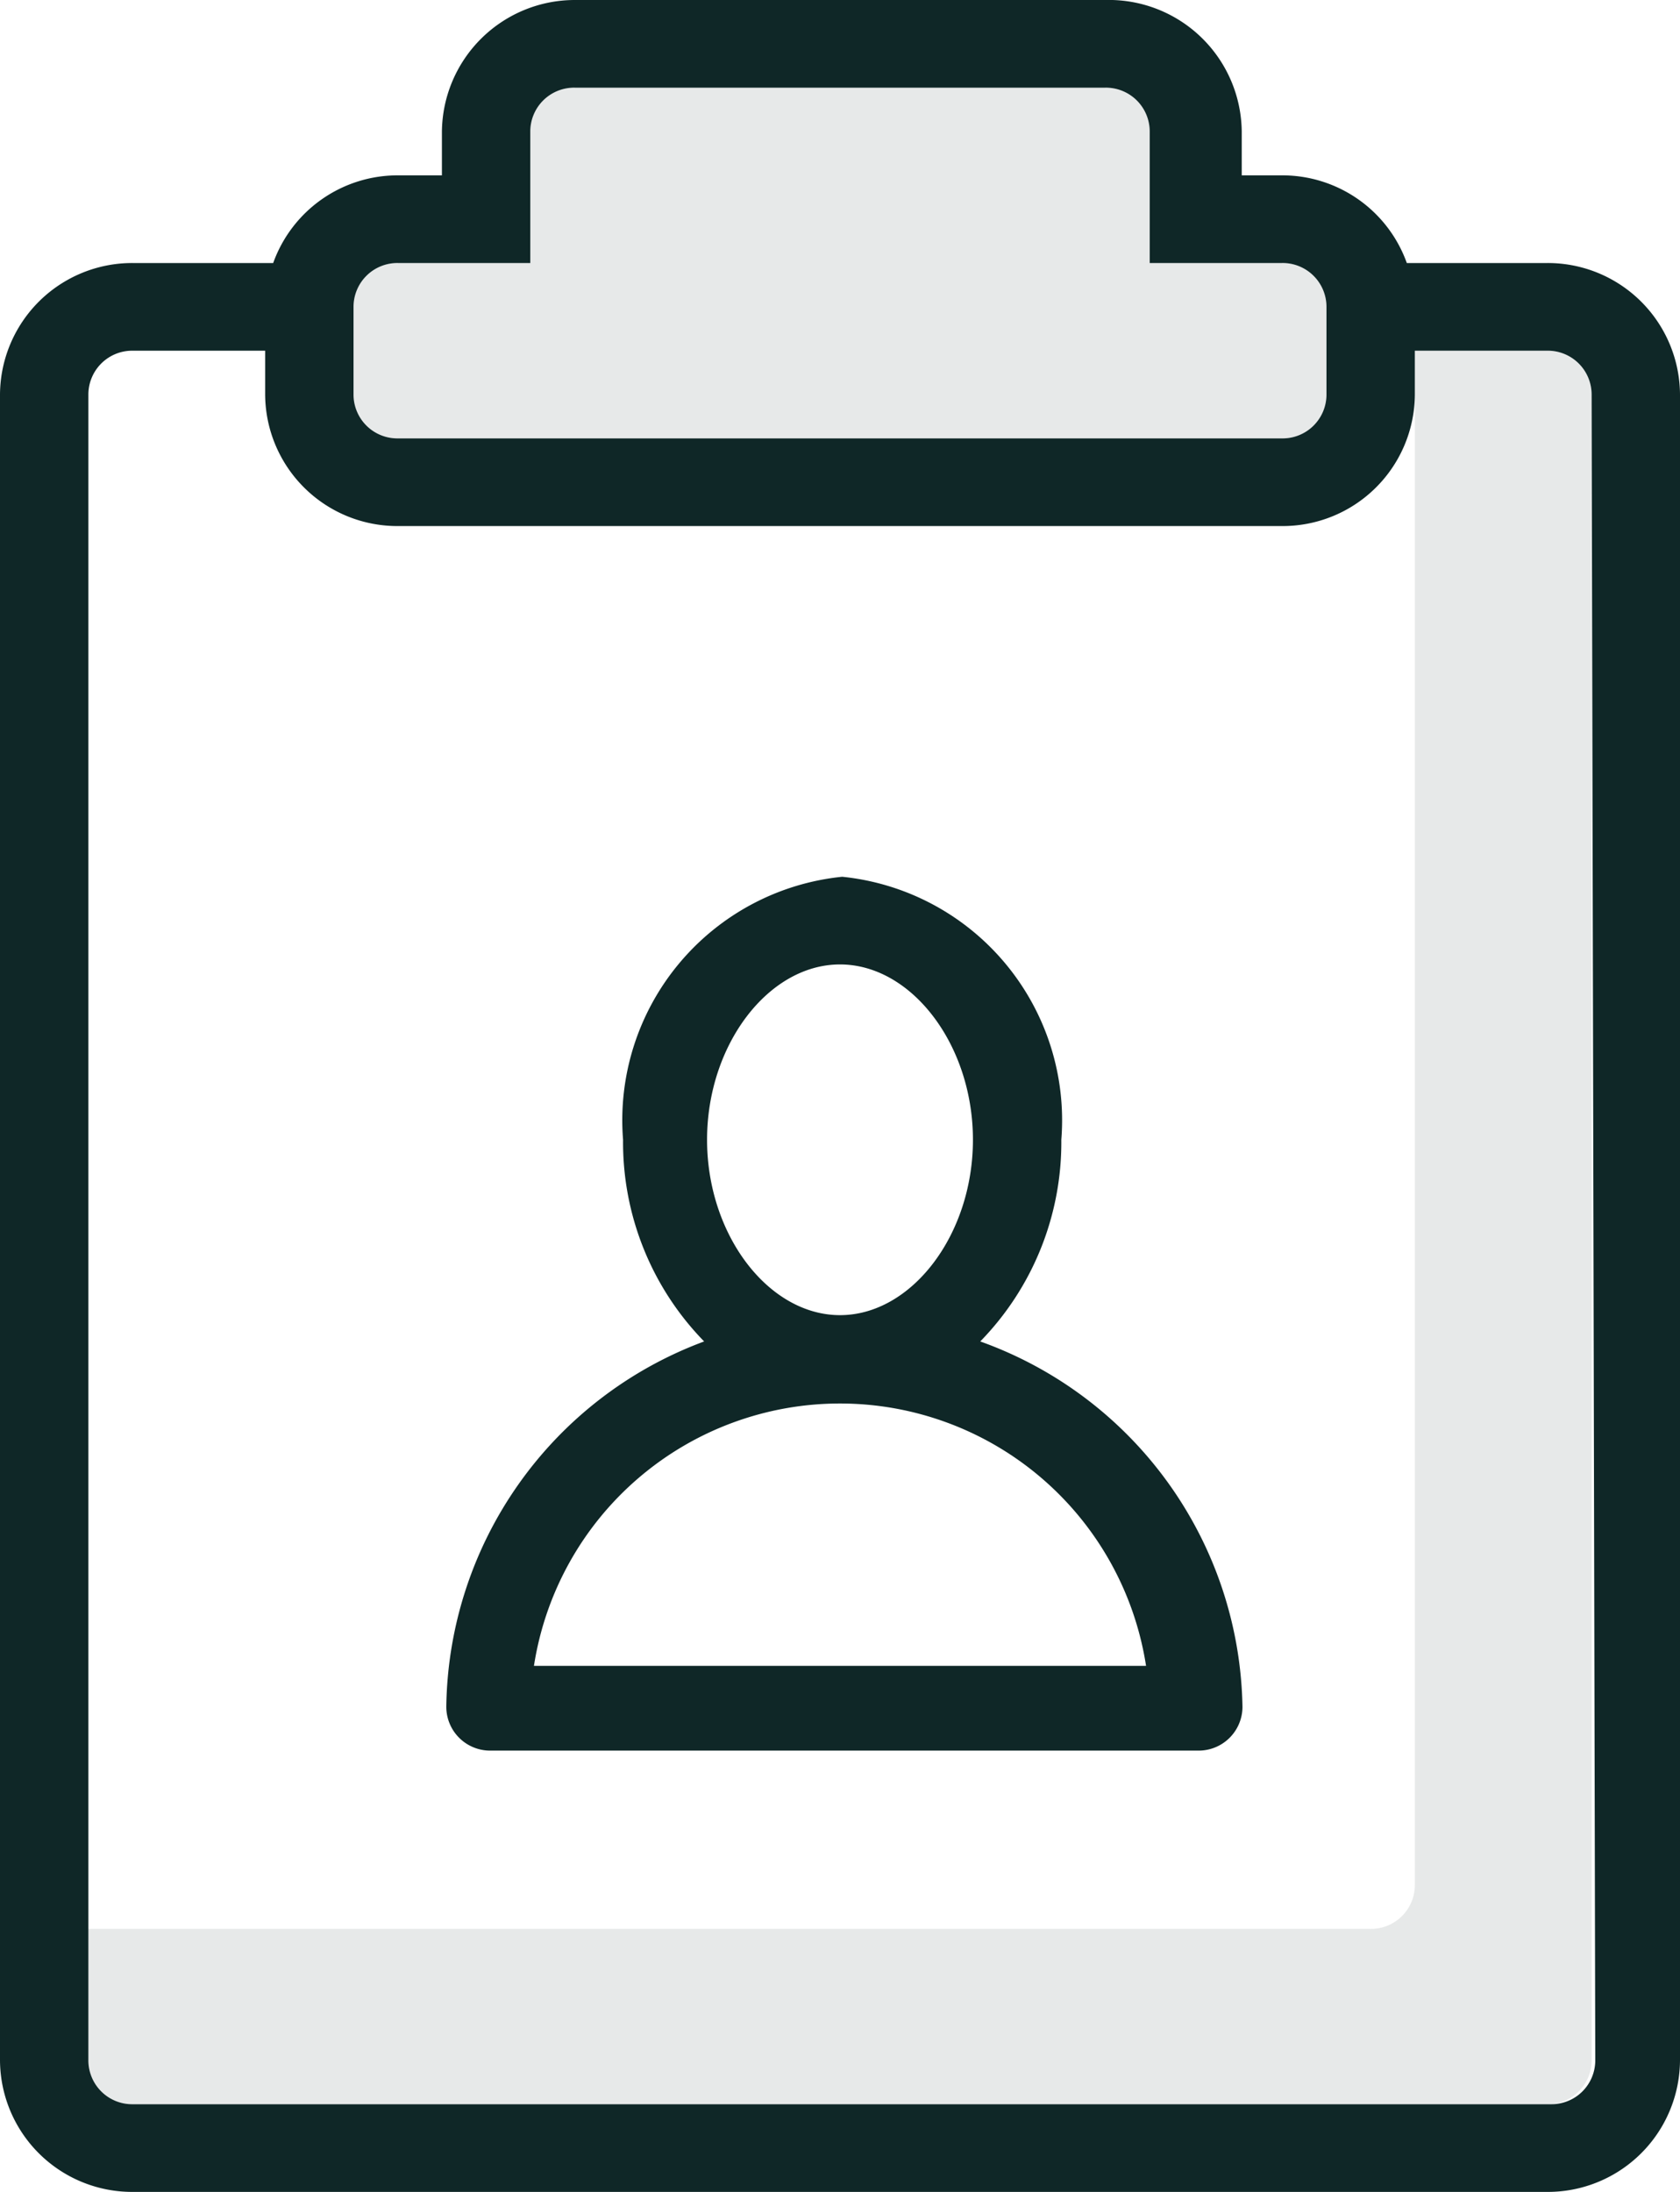 <svg xmlns="http://www.w3.org/2000/svg" viewBox="0 0 23 30"><title>icon-enroll-dark</title><path d="M21.18,4.8H19.37v21a.6.6,0,0,1-.61.6H1.21v1.8a.6.6,0,0,0,.61.6H21.18a.6.6,0,0,0,.61-.6V5.4A.6.6,0,0,0,21.18,4.8Z" style="fill:#0f2727;opacity:0.1;isolation:isolate"/><path d="M4.84,4.8V4.2a.6.6,0,0,1,.61-.6H7.26V1.8a.6.6,0,0,1,.61-.6h7.26a.6.6,0,0,1,.61.6V3.6h1.81a.6.6,0,0,1,.61.6V5.4a.6.6,0,0,1-.61.6H5.45a.6.6,0,0,1-.61-.6Z" style="fill:#0f2727;opacity:0.1;isolation:isolate"/><path d="M21.18,3.6H19.26a1.81,1.81,0,0,0-1.71-1.2H17V1.8A1.82,1.82,0,0,0,15.13,0H7.87A1.82,1.82,0,0,0,6.05,1.8v.6h-.6A1.81,1.81,0,0,0,3.74,3.6H1.82A1.81,1.81,0,0,0,0,5.4V28.2A1.81,1.81,0,0,0,1.82,30H21.18A1.81,1.81,0,0,0,23,28.2V5.4A1.81,1.81,0,0,0,21.18,3.6ZM4.84,4.2a.6.6,0,0,1,.61-.6H7.26V1.8a.6.6,0,0,1,.61-.6h7.26a.6.6,0,0,1,.61.6V3.6h1.81a.6.6,0,0,1,.61.6V5.4a.6.6,0,0,1-.61.6H5.45a.6.6,0,0,1-.61-.6Zm17,24a.6.6,0,0,1-.61.6H1.82a.6.6,0,0,1-.61-.6V5.4a.6.6,0,0,1,.61-.6H3.63v.6A1.81,1.81,0,0,0,5.45,7.2h12.1a1.81,1.81,0,0,0,1.82-1.8V4.8h1.81a.6.6,0,0,1,.61.6Z" style="fill:#0f2727"/><path d="M13.42,18.36a3.9,3.9,0,0,0,1.11-2.76,3.35,3.35,0,0,0-3-3.6,3.35,3.35,0,0,0-3,3.6,3.9,3.9,0,0,0,1.11,2.76,5.41,5.41,0,0,0-3.53,5,.6.6,0,0,0,.61.6h9.68a.6.6,0,0,0,.61-.6A5.41,5.41,0,0,0,13.42,18.36ZM9.68,15.6c0-1.3.84-2.4,1.82-2.4s1.82,1.1,1.82,2.4S12.48,18,11.5,18,9.68,16.9,9.68,15.6ZM7.31,22.8a4.24,4.24,0,0,1,8.38,0Z" style="fill:#0f2727"/></svg>